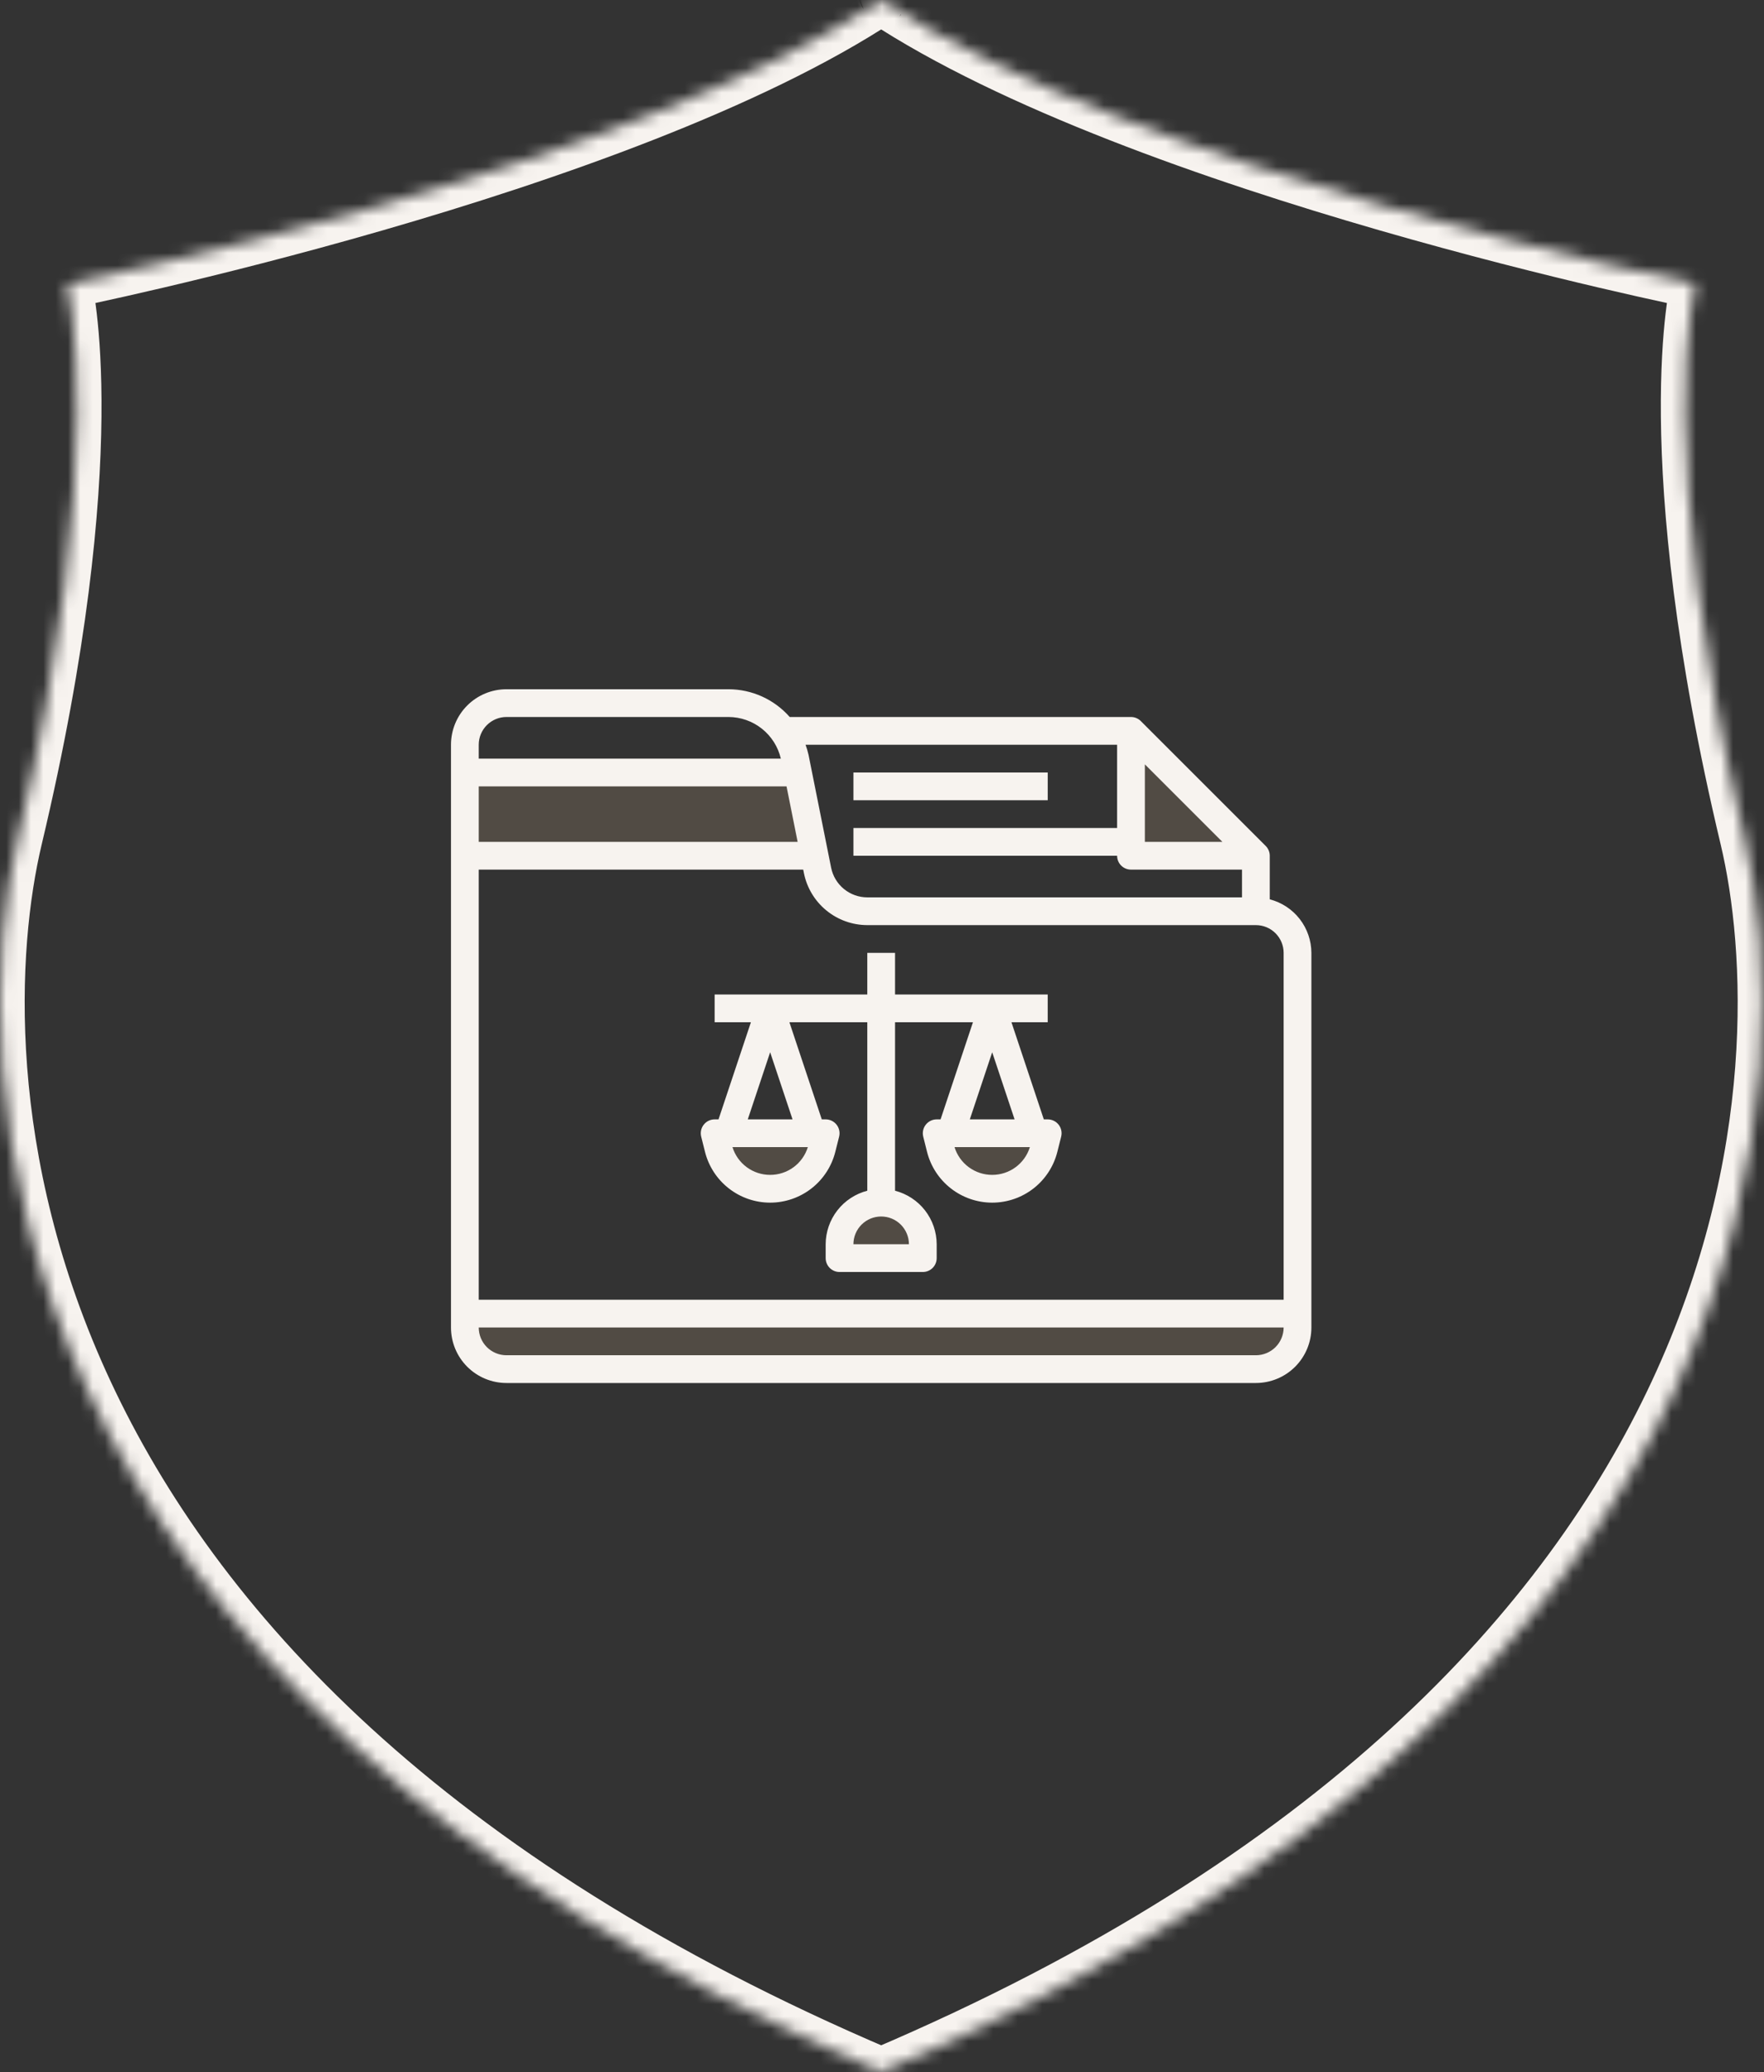 <?xml version="1.0" encoding="UTF-8"?>
<svg xmlns="http://www.w3.org/2000/svg" width="143" height="168" viewBox="0 0 143 168" fill="none">
  <rect x="0" y="0" width="143" height="168" fill="#333333" stroke="none"/>
  <path d="M91.684 59.258V69.383H101.809" fill="#CAAA8A" fill-opacity="0.2"></path>
  <path d="M37.684 107.633C37.684 108.528 38.039 109.387 38.672 110.02C39.305 110.653 40.163 111.008 41.059 111.008H101.809C102.704 111.008 103.562 110.653 104.195 110.02C104.828 109.387 105.184 108.528 105.184 107.633V106.508H37.684V107.633Z" fill="#CAAA8A" fill-opacity="0.2"></path>
  <path d="M64.684 62.633H37.684V69.383H66.034L64.684 62.633Z" fill="#CAAA8A" fill-opacity="0.2"></path>
  <path d="M74.809 102.008V100.883C74.809 99.988 74.453 99.13 73.82 98.497C73.187 97.864 72.329 97.508 71.434 97.508C70.538 97.508 69.68 97.864 69.047 98.497C68.414 99.13 68.059 99.988 68.059 100.883V102.008H74.809Z" fill="#CAAA8A" fill-opacity="0.2"></path>
  <path d="M62.434 96.383C63.398 96.383 64.334 96.061 65.094 95.468C65.854 94.875 66.394 94.045 66.628 93.11L66.934 91.883H57.934L58.24 93.11C58.474 94.045 59.014 94.875 59.773 95.468C60.533 96.061 61.47 96.383 62.434 96.383Z" fill="#CAAA8A" fill-opacity="0.2"></path>
  <path d="M80.434 96.383C81.398 96.383 82.334 96.061 83.094 95.468C83.854 94.875 84.394 94.045 84.628 93.11L84.934 91.883H75.934L76.24 93.11C76.474 94.045 77.013 94.875 77.773 95.468C78.533 96.061 79.47 96.383 80.434 96.383Z" fill="#CAAA8A" fill-opacity="0.2"></path>
  <path d="M102.934 72.917V69.383C102.934 69.085 102.815 68.799 102.604 68.588L92.479 58.463C92.268 58.252 91.982 58.133 91.684 58.133H64.018C63.398 57.428 62.635 56.862 61.78 56.474C60.925 56.087 59.998 55.885 59.059 55.883H41.059C39.865 55.883 38.721 56.357 37.877 57.201C37.033 58.045 36.559 59.19 36.559 60.383V107.633C36.559 108.827 37.033 109.971 37.877 110.815C38.721 111.659 39.865 112.133 41.059 112.133H101.809C103.002 112.133 104.147 111.659 104.991 110.815C105.834 109.971 106.309 108.827 106.309 107.633V77.258C106.305 76.263 105.972 75.298 105.361 74.512C104.751 73.727 103.897 73.166 102.934 72.917ZM104.059 77.258V105.383H38.809V70.508H65.112L65.17 70.794C65.409 71.981 66.051 73.049 66.988 73.817C67.924 74.585 69.097 75.006 70.309 75.008H101.809C102.405 75.008 102.978 75.245 103.4 75.667C103.822 76.089 104.059 76.662 104.059 77.258ZM92.809 61.974L99.093 68.258H92.809V61.974ZM90.559 67.133H69.184V69.383H90.559C90.559 69.682 90.677 69.968 90.888 70.179C91.099 70.39 91.385 70.508 91.684 70.508H100.684V72.758H70.309C69.617 72.757 68.948 72.517 68.413 72.078C67.879 71.64 67.512 71.031 67.376 70.353L65.544 61.2C65.482 60.923 65.401 60.65 65.303 60.383H90.559V67.133ZM63.761 63.758L64.661 68.258H38.809V63.758H63.761ZM41.059 58.133H59.059C60.042 58.137 60.996 58.472 61.765 59.084C62.535 59.697 63.075 60.551 63.299 61.508H38.809V60.383C38.809 59.787 39.046 59.214 39.468 58.792C39.89 58.37 40.462 58.133 41.059 58.133ZM101.809 109.883H41.059C40.462 109.883 39.89 109.646 39.468 109.224C39.046 108.802 38.809 108.23 38.809 107.633H104.059C104.059 108.23 103.822 108.802 103.4 109.224C102.978 109.646 102.405 109.883 101.809 109.883Z" fill="#F7F3EF"></path>
  <path d="M69.184 62.633H84.934V64.883H69.184V62.633Z" fill="#F7F3EF"></path>
  <path d="M84.933 90.758H84.618L81.994 82.883H84.933V80.633H72.558V77.258H70.308V80.633H57.933V82.883H60.873L58.248 90.758H57.933C57.762 90.758 57.594 90.797 57.44 90.872C57.287 90.947 57.152 91.056 57.047 91.191C56.942 91.326 56.869 91.482 56.833 91.65C56.798 91.817 56.801 91.99 56.842 92.156L57.149 93.382C57.443 94.561 58.123 95.607 59.081 96.355C60.038 97.103 61.218 97.51 62.433 97.51C63.648 97.51 64.828 97.103 65.786 96.355C66.743 95.607 67.423 94.561 67.717 93.382L68.025 92.156C68.066 91.99 68.069 91.817 68.033 91.65C67.998 91.482 67.925 91.326 67.82 91.191C67.714 91.056 67.58 90.947 67.426 90.872C67.273 90.797 67.104 90.758 66.933 90.758H66.618L63.994 82.883H70.308V96.543C69.345 96.792 68.492 97.353 67.881 98.138C67.27 98.923 66.937 99.889 66.933 100.883V102.008C66.933 102.307 67.052 102.593 67.263 102.804C67.474 103.015 67.76 103.133 68.058 103.133H74.808C75.107 103.133 75.393 103.015 75.604 102.804C75.815 102.593 75.933 102.307 75.933 102.008V100.883C75.93 99.889 75.596 98.923 74.986 98.138C74.375 97.353 73.521 96.792 72.558 96.543V82.883H78.873L76.248 90.758H75.933C75.762 90.758 75.594 90.797 75.44 90.872C75.287 90.947 75.152 91.056 75.047 91.191C74.942 91.326 74.869 91.482 74.833 91.65C74.798 91.817 74.801 91.99 74.842 92.156L75.149 93.382C75.443 94.561 76.123 95.607 77.081 96.355C78.038 97.103 79.218 97.51 80.433 97.51C81.648 97.51 82.828 97.103 83.786 96.355C84.743 95.607 85.423 94.561 85.717 93.382L86.025 92.156C86.066 91.99 86.069 91.817 86.033 91.65C85.998 91.482 85.925 91.326 85.82 91.191C85.714 91.056 85.58 90.947 85.426 90.872C85.273 90.797 85.104 90.758 84.933 90.758ZM62.433 95.258C61.751 95.259 61.085 95.041 60.536 94.636C59.986 94.231 59.581 93.661 59.379 93.008H65.488C65.286 93.661 64.881 94.231 64.331 94.636C63.781 95.041 63.116 95.259 62.433 95.258ZM60.619 90.758L62.433 85.316L64.248 90.758H60.619ZM73.683 100.883H69.183C69.183 100.287 69.42 99.714 69.842 99.292C70.264 98.87 70.837 98.633 71.433 98.633C72.03 98.633 72.602 98.87 73.024 99.292C73.446 99.714 73.683 100.287 73.683 100.883ZM80.433 85.316L82.248 90.758H78.619L80.433 85.316ZM80.433 95.258C79.751 95.259 79.085 95.041 78.536 94.636C77.986 94.231 77.581 93.661 77.379 93.008H83.488C83.286 93.661 82.881 94.231 82.331 94.636C81.781 95.041 81.116 95.259 80.433 95.258Z" fill="#F7F3EF"></path>
  <mask id="path-10-inside-1_356_3748" fill="white">
    <path d="M141.433 68.008C133.985 36.704 137.433 23.008 137.433 23.008C137.433 23.008 92.611 13.985 71.433 0.008C71.385 0.036 71.483 -0.02 71.433 0.008C71.385 -0.02 71.482 0.036 71.433 0.008C50.256 13.985 5.433 23.008 5.433 23.008C5.433 23.008 8.882 36.704 1.433 68.008C-2.768 85.665 -2.468 136.526 71.433 168.008C145.335 136.526 145.635 85.665 141.433 68.008Z"></path>
  </mask>
  <path d="M141.433 68.008L139.488 68.471L141.433 68.008ZM137.433 23.008L139.373 23.496L139.885 21.462L137.828 21.047L137.433 23.008ZM71.433 0.008L72.535 -1.661L71.502 -2.343L70.431 -1.723L71.433 0.008ZM71.433 0.008L70.431 1.739L71.425 2.314L72.423 1.746L71.433 0.008ZM71.433 0.008L72.435 -1.723L71.364 -2.343L70.332 -1.661L71.433 0.008ZM5.433 23.008L5.039 21.047L2.982 21.462L3.494 23.496L5.433 23.008ZM1.433 68.008L3.379 68.471H3.379L1.433 68.008ZM71.433 168.008L70.65 169.848L71.433 170.182L72.217 169.848L71.433 168.008ZM143.379 67.545C139.686 52.025 138.707 40.924 138.64 33.75C138.606 30.163 138.8 27.557 138.997 25.869C139.096 25.025 139.195 24.411 139.267 24.018C139.303 23.822 139.332 23.68 139.351 23.594C139.36 23.551 139.367 23.521 139.371 23.505C139.373 23.497 139.374 23.492 139.374 23.491C139.374 23.49 139.374 23.49 139.374 23.491C139.374 23.491 139.374 23.492 139.374 23.493C139.374 23.494 139.373 23.494 139.373 23.495C139.373 23.495 139.373 23.496 137.433 23.008C135.494 22.52 135.494 22.521 135.493 22.522C135.493 22.522 135.493 22.523 135.493 22.524C135.492 22.526 135.492 22.528 135.491 22.53C135.49 22.535 135.489 22.54 135.487 22.546C135.485 22.558 135.481 22.573 135.476 22.592C135.468 22.63 135.456 22.68 135.442 22.745C135.414 22.875 135.376 23.058 135.332 23.298C135.245 23.776 135.133 24.476 135.024 25.405C134.807 27.264 134.605 30.038 134.64 33.788C134.711 41.288 135.732 52.687 139.488 68.471L143.379 67.545ZM137.433 23.008C137.828 21.047 137.828 21.047 137.828 21.047C137.828 21.047 137.827 21.047 137.827 21.047C137.826 21.047 137.824 21.047 137.821 21.046C137.817 21.045 137.809 21.044 137.799 21.041C137.778 21.037 137.747 21.031 137.705 21.023C137.622 21.005 137.497 20.98 137.333 20.945C137.004 20.877 136.517 20.774 135.889 20.638C134.632 20.366 132.81 19.962 130.556 19.433C126.047 18.374 119.816 16.818 112.93 14.828C99.088 10.829 82.848 5.146 72.535 -1.661L70.332 1.677C81.196 8.848 97.956 14.665 111.82 18.671C118.786 20.684 125.085 22.257 129.642 23.327C131.921 23.862 133.766 24.272 135.043 24.548C135.682 24.686 136.179 24.791 136.517 24.861C136.686 24.896 136.815 24.923 136.903 24.941C136.947 24.95 136.98 24.957 137.003 24.962C137.014 24.964 137.023 24.966 137.029 24.967C137.032 24.967 137.034 24.968 137.036 24.968C137.037 24.968 137.037 24.968 137.038 24.969C137.038 24.969 137.039 24.969 137.433 23.008ZM70.431 -1.723C70.428 -1.721 70.425 -1.719 70.422 -1.717C70.419 -1.716 70.416 -1.714 70.412 -1.712C70.411 -1.711 70.408 -1.709 70.404 -1.707C70.403 -1.706 70.4 -1.704 70.396 -1.702C70.395 -1.701 70.392 -1.7 70.39 -1.698C70.387 -1.697 70.383 -1.694 70.378 -1.692C70.376 -1.69 70.373 -1.688 70.37 -1.686C70.366 -1.684 70.361 -1.681 70.356 -1.678C70.351 -1.674 70.343 -1.669 70.333 -1.663C70.329 -1.66 70.32 -1.654 70.315 -1.651C70.308 -1.647 70.294 -1.637 70.286 -1.632C70.276 -1.625 70.252 -1.608 70.238 -1.598C70.218 -1.583 70.167 -1.543 70.137 -1.519C70.083 -1.472 69.919 -1.306 69.816 -1.179C69.532 -0.645 69.832 1.232 70.962 1.963C71.363 2.015 71.891 1.96 72.013 1.926C72.069 1.908 72.157 1.875 72.189 1.862C72.21 1.853 72.245 1.838 72.259 1.831C72.27 1.826 72.288 1.818 72.296 1.814C72.303 1.811 72.314 1.805 72.319 1.802C72.323 1.8 72.331 1.796 72.335 1.794C72.343 1.79 72.35 1.786 72.355 1.784C72.36 1.781 72.364 1.779 72.367 1.777C72.37 1.776 72.373 1.774 72.375 1.773C72.38 1.771 72.383 1.769 72.386 1.767C72.388 1.766 72.391 1.765 72.392 1.764C72.395 1.762 72.398 1.76 72.4 1.759C72.402 1.758 72.403 1.758 72.404 1.757C72.407 1.756 72.409 1.754 72.41 1.754C72.413 1.752 72.415 1.751 72.417 1.75C72.421 1.747 72.426 1.745 72.43 1.743C72.433 1.74 72.438 1.738 72.442 1.735C72.444 1.734 72.446 1.733 72.449 1.731C72.451 1.73 72.453 1.729 72.455 1.728C72.456 1.727 72.458 1.726 72.46 1.725C72.461 1.724 72.464 1.722 72.468 1.72C72.469 1.719 72.472 1.718 72.475 1.716C72.477 1.715 72.481 1.712 72.486 1.709C72.489 1.708 72.492 1.706 72.496 1.703C72.5 1.701 72.505 1.698 72.511 1.694C72.516 1.69 72.525 1.685 72.537 1.678C72.541 1.674 72.552 1.667 72.558 1.663C72.566 1.658 72.583 1.647 72.592 1.64C72.605 1.631 72.636 1.608 72.655 1.595C72.682 1.573 72.757 1.512 72.803 1.471C72.897 1.378 73.226 0.916 73.382 0.508C73.255 -0.856 71.747 -1.977 71.191 -1.984C71.04 -1.958 70.826 -1.901 70.761 -1.879C70.726 -1.865 70.668 -1.842 70.646 -1.832C70.631 -1.826 70.605 -1.814 70.594 -1.808C70.585 -1.804 70.57 -1.797 70.563 -1.794C70.558 -1.791 70.548 -1.786 70.544 -1.784C70.54 -1.782 70.533 -1.779 70.53 -1.777C70.523 -1.773 70.517 -1.77 70.512 -1.768C70.504 -1.763 70.497 -1.76 70.494 -1.758C70.49 -1.756 70.486 -1.754 70.484 -1.752C70.481 -1.751 70.479 -1.75 70.478 -1.749C70.475 -1.747 70.472 -1.746 70.47 -1.745C70.467 -1.743 70.464 -1.742 70.463 -1.741C70.459 -1.739 70.456 -1.737 70.453 -1.735C70.45 -1.734 70.447 -1.732 70.443 -1.73L72.423 1.746C72.426 1.744 72.428 1.743 72.429 1.743C72.43 1.742 72.43 1.742 72.428 1.743C72.428 1.743 72.426 1.744 72.423 1.746C72.422 1.747 72.42 1.748 72.417 1.75C72.415 1.75 72.413 1.751 72.411 1.753C72.409 1.754 72.405 1.756 72.401 1.758C72.398 1.76 72.391 1.764 72.383 1.768C72.379 1.77 72.372 1.773 72.365 1.777C72.362 1.779 72.355 1.782 72.351 1.784C72.347 1.786 72.337 1.791 72.332 1.794C72.325 1.797 72.31 1.804 72.302 1.808C72.291 1.814 72.264 1.826 72.249 1.832C72.227 1.842 72.169 1.865 72.134 1.879C72.07 1.901 71.855 1.958 71.704 1.984C71.148 1.977 69.64 0.856 69.513 -0.508C69.67 -0.916 69.999 -1.378 70.093 -1.471C70.138 -1.512 70.213 -1.573 70.241 -1.595C70.259 -1.608 70.29 -1.631 70.303 -1.64C70.313 -1.647 70.33 -1.658 70.337 -1.663C70.343 -1.667 70.354 -1.674 70.359 -1.678C70.37 -1.685 70.379 -1.69 70.384 -1.694C70.39 -1.698 70.395 -1.701 70.399 -1.703C70.403 -1.705 70.406 -1.707 70.409 -1.709C70.413 -1.712 70.418 -1.714 70.42 -1.716C70.423 -1.718 70.425 -1.719 70.427 -1.72C70.43 -1.722 70.433 -1.723 70.434 -1.724C70.436 -1.725 70.437 -1.726 70.438 -1.727C70.44 -1.728 70.441 -1.728 70.442 -1.729C70.443 -1.729 70.443 -1.729 70.443 -1.729C70.442 -1.729 70.44 -1.728 70.438 -1.726C70.436 -1.725 70.434 -1.724 70.433 -1.723C70.432 -1.723 70.433 -1.723 70.434 -1.724C70.434 -1.724 70.435 -1.725 70.437 -1.726C70.438 -1.726 70.439 -1.727 70.441 -1.728C70.442 -1.729 70.444 -1.73 70.447 -1.732C70.449 -1.733 70.451 -1.734 70.454 -1.735C70.456 -1.736 70.459 -1.738 70.464 -1.741C70.466 -1.742 70.469 -1.743 70.472 -1.745C70.475 -1.747 70.479 -1.749 70.484 -1.752C70.489 -1.754 70.496 -1.758 70.504 -1.762C70.507 -1.764 70.515 -1.768 70.52 -1.77C70.525 -1.773 70.536 -1.778 70.543 -1.781C70.551 -1.785 70.569 -1.794 70.58 -1.799C70.594 -1.806 70.629 -1.821 70.65 -1.83C70.681 -1.843 70.77 -1.875 70.826 -1.894C70.948 -1.927 71.475 -1.983 71.877 -1.931C73.007 -1.2 73.307 0.677 73.023 1.211C72.92 1.338 72.756 1.504 72.702 1.551C72.671 1.576 72.621 1.615 72.601 1.63C72.587 1.64 72.563 1.657 72.553 1.664C72.545 1.67 72.531 1.679 72.524 1.683C72.519 1.687 72.51 1.693 72.506 1.695C72.496 1.702 72.488 1.707 72.483 1.71C72.478 1.713 72.473 1.716 72.47 1.718C72.466 1.72 72.463 1.722 72.461 1.724C72.456 1.727 72.452 1.729 72.45 1.73C72.447 1.732 72.445 1.733 72.443 1.734C72.44 1.736 72.438 1.738 72.436 1.738C72.433 1.74 72.431 1.741 72.431 1.742C72.429 1.743 72.429 1.743 72.43 1.742C72.431 1.742 72.433 1.741 72.435 1.739L70.431 -1.723ZM72.435 -1.723C72.433 -1.724 72.436 -1.722 72.434 -1.723C72.432 -1.725 72.435 -1.723 72.433 -1.724C72.433 -1.724 72.433 -1.724 72.433 -1.724C72.433 -1.724 72.433 -1.724 72.433 -1.724C72.433 -1.724 72.432 -1.724 72.432 -1.725C72.432 -1.725 72.432 -1.725 72.432 -1.725C72.431 -1.725 72.432 -1.725 72.431 -1.725C72.43 -1.726 72.431 -1.725 72.43 -1.726C72.43 -1.726 72.43 -1.726 72.429 -1.726C72.428 -1.727 72.43 -1.726 72.429 -1.727C72.428 -1.727 72.428 -1.727 72.428 -1.727C72.427 -1.727 72.428 -1.727 72.427 -1.728C72.427 -1.728 72.427 -1.728 72.426 -1.728C72.426 -1.728 72.426 -1.728 72.426 -1.728C72.426 -1.728 72.426 -1.728 72.426 -1.728C72.426 -1.728 72.426 -1.728 72.426 -1.728C72.426 -1.728 72.426 -1.728 72.426 -1.728C72.426 -1.728 72.426 -1.728 72.425 -1.728C72.425 -1.729 72.425 -1.729 72.425 -1.729C72.425 -1.729 72.425 -1.729 72.425 -1.729C72.425 -1.729 72.425 -1.729 72.425 -1.729C72.424 -1.73 72.425 -1.729 72.424 -1.729C72.424 -1.729 72.424 -1.729 72.424 -1.73C72.423 -1.73 72.424 -1.73 72.423 -1.73C72.423 -1.73 72.423 -1.73 72.423 -1.73C72.422 -1.73 72.423 -1.73 72.423 -1.73C72.423 -1.73 72.422 -1.73 72.422 -1.73C72.422 -1.73 72.422 -1.73 72.422 -1.73C72.422 -1.73 72.422 -1.73 72.422 -1.73C72.422 -1.73 72.422 -1.73 72.422 -1.73C72.422 -1.731 72.422 -1.73 72.422 -1.731C72.422 -1.731 72.422 -1.731 72.422 -1.731C72.422 -1.731 72.422 -1.731 72.422 -1.731C72.422 -1.731 72.422 -1.731 72.422 -1.731C72.421 -1.731 72.422 -1.731 72.421 -1.731C72.421 -1.731 72.421 -1.731 72.421 -1.731C72.421 -1.731 72.421 -1.731 72.421 -1.731C72.421 -1.731 72.421 -1.731 72.421 -1.731C72.421 -1.731 72.421 -1.731 72.421 -1.731C72.421 -1.731 72.421 -1.731 72.421 -1.731C72.421 -1.731 72.421 -1.731 72.421 -1.731C72.421 -1.731 72.421 -1.731 72.421 -1.731C73.15 1.002 70.417 1.731 70.417 1.731C70.417 1.731 70.417 1.731 70.417 1.731C70.417 1.731 70.417 1.731 70.417 1.731C70.417 1.731 70.417 1.731 70.417 1.731C70.417 1.731 70.417 1.731 70.417 1.731C70.417 1.731 70.417 1.731 70.417 1.731C70.417 1.731 70.417 1.731 70.418 1.731C70.418 1.731 70.418 1.731 70.418 1.731C70.418 1.731 70.418 1.731 70.418 1.731C70.418 1.731 70.418 1.731 70.418 1.731C70.418 1.731 70.418 1.731 70.418 1.731C70.418 1.732 70.418 1.731 70.418 1.731C70.418 1.732 70.418 1.731 70.418 1.731C70.418 1.731 70.418 1.731 70.418 1.731C70.418 1.732 70.418 1.731 70.418 1.732C70.418 1.732 70.418 1.732 70.418 1.732C70.418 1.732 70.418 1.732 70.418 1.732C70.419 1.732 70.418 1.731 70.419 1.732C70.419 1.732 70.419 1.732 70.419 1.732C70.419 1.732 70.419 1.732 70.419 1.732C70.42 1.732 70.419 1.732 70.42 1.732C70.42 1.732 70.42 1.732 70.42 1.732C70.42 1.732 70.42 1.733 70.42 1.733C70.421 1.733 70.421 1.733 70.421 1.733C70.421 1.733 70.421 1.733 70.421 1.733C70.421 1.733 70.421 1.733 70.421 1.733C70.421 1.733 70.421 1.733 70.421 1.733C70.422 1.733 70.421 1.733 70.421 1.733C70.421 1.733 70.421 1.733 70.422 1.733C70.422 1.734 70.421 1.733 70.422 1.734C70.423 1.734 70.422 1.733 70.422 1.734C70.423 1.734 70.422 1.734 70.423 1.734C70.423 1.734 70.423 1.734 70.423 1.734C70.424 1.735 70.423 1.734 70.424 1.735C70.424 1.735 70.424 1.735 70.424 1.735C70.425 1.735 70.424 1.735 70.425 1.735C70.425 1.735 70.425 1.735 70.425 1.735C70.426 1.736 70.424 1.735 70.425 1.736C70.426 1.736 70.426 1.736 70.426 1.736C70.427 1.736 70.426 1.736 70.426 1.736C70.427 1.736 70.427 1.736 70.427 1.736C70.428 1.737 70.427 1.736 70.427 1.737C70.428 1.737 70.427 1.737 70.428 1.737C70.428 1.737 70.428 1.737 70.429 1.737C70.429 1.737 70.429 1.738 70.429 1.738C70.429 1.738 70.429 1.738 70.429 1.738C70.429 1.738 70.429 1.738 70.429 1.738C70.429 1.738 70.43 1.738 70.43 1.738C70.43 1.738 70.43 1.738 70.43 1.738C70.43 1.739 70.431 1.739 70.431 1.739C70.431 1.739 70.431 1.739 70.431 1.739C70.432 1.739 70.431 1.739 70.432 1.739C70.433 1.74 70.431 1.739 70.433 1.74C70.433 1.74 70.433 1.74 70.433 1.74C70.433 1.74 70.433 1.74 70.434 1.74C70.434 1.741 70.433 1.74 70.434 1.741C70.434 1.741 70.434 1.741 70.434 1.741C70.434 1.741 70.434 1.741 70.434 1.741C70.435 1.741 70.435 1.741 70.435 1.741C70.435 1.741 70.435 1.741 70.435 1.741C70.436 1.741 70.436 1.742 70.436 1.742C70.436 1.742 70.436 1.742 70.436 1.742C70.436 1.742 70.437 1.742 70.437 1.742C70.437 1.742 70.436 1.742 70.437 1.742C70.437 1.742 70.437 1.742 70.437 1.742C70.437 1.742 70.437 1.742 70.437 1.742C70.437 1.742 70.437 1.743 70.438 1.743C70.438 1.743 70.438 1.743 70.438 1.743C70.438 1.743 70.438 1.743 70.438 1.743C70.438 1.743 70.438 1.743 70.438 1.743C70.438 1.743 70.438 1.743 70.438 1.743C70.438 1.743 70.438 1.743 70.439 1.743C70.439 1.743 70.438 1.743 70.439 1.743C70.439 1.744 70.439 1.744 70.439 1.744C70.44 1.744 70.44 1.744 70.44 1.744C70.44 1.744 70.44 1.744 70.44 1.744C70.441 1.745 70.44 1.744 70.441 1.744C70.441 1.745 70.441 1.745 70.441 1.745C70.441 1.745 70.441 1.745 70.441 1.745C70.441 1.745 70.441 1.745 70.441 1.745C70.441 1.745 70.441 1.745 70.442 1.745C70.442 1.745 70.442 1.745 70.442 1.745C70.443 1.746 70.441 1.745 70.442 1.745C70.442 1.745 70.442 1.745 70.442 1.745C70.443 1.746 70.442 1.745 70.443 1.746C70.443 1.746 70.443 1.746 70.443 1.746C70.443 1.746 70.443 1.746 70.443 1.746C70.444 1.746 70.444 1.746 70.444 1.746C70.444 1.746 70.444 1.746 70.444 1.746C70.444 1.746 70.444 1.746 70.444 1.746C70.444 1.746 70.444 1.746 70.444 1.746C70.444 1.746 70.444 1.746 70.444 1.746C70.444 1.746 70.444 1.746 70.444 1.746C70.445 1.747 70.444 1.746 70.445 1.747C70.445 1.747 70.444 1.746 70.445 1.747C70.445 1.747 70.445 1.747 70.445 1.747C70.445 1.747 70.445 1.747 70.445 1.747C70.445 1.747 70.445 1.747 70.445 1.747C70.445 1.747 70.445 1.747 70.445 1.747C70.445 1.747 70.445 1.747 70.445 1.747C70.445 1.747 70.445 1.747 70.445 1.747C70.445 1.747 70.445 1.747 70.445 1.747C70.445 1.747 70.445 1.747 70.445 1.747C70.445 1.747 70.445 1.747 70.445 1.747C70.445 1.747 70.445 1.747 70.445 1.747C70.445 1.747 73.178 1.018 72.449 -1.715C72.449 -1.715 72.449 -1.715 72.449 -1.715C72.449 -1.715 72.449 -1.715 72.449 -1.715C72.449 -1.715 72.449 -1.715 72.449 -1.715C72.449 -1.715 72.449 -1.715 72.449 -1.715C72.449 -1.715 72.449 -1.715 72.449 -1.715C72.449 -1.715 72.449 -1.715 72.449 -1.715C72.449 -1.715 72.449 -1.715 72.449 -1.715C72.449 -1.715 72.449 -1.715 72.449 -1.715C72.449 -1.715 72.449 -1.715 72.449 -1.715C72.449 -1.715 72.449 -1.715 72.449 -1.715C72.449 -1.715 72.449 -1.715 72.449 -1.715C72.448 -1.715 72.449 -1.715 72.448 -1.715C72.448 -1.715 72.448 -1.715 72.448 -1.715C72.448 -1.715 72.448 -1.715 72.448 -1.716C72.448 -1.716 72.448 -1.716 72.448 -1.716C72.447 -1.716 72.448 -1.716 72.447 -1.716C72.447 -1.716 72.447 -1.716 72.447 -1.716C72.446 -1.717 72.447 -1.716 72.446 -1.716C72.446 -1.716 72.446 -1.716 72.446 -1.717C72.446 -1.717 72.446 -1.717 72.446 -1.717C72.446 -1.717 72.446 -1.717 72.446 -1.717C72.445 -1.717 72.446 -1.717 72.445 -1.717C72.444 -1.718 72.446 -1.717 72.445 -1.717C72.444 -1.718 72.445 -1.718 72.444 -1.718C72.444 -1.718 72.444 -1.718 72.443 -1.718C72.443 -1.718 72.443 -1.718 72.443 -1.719C72.442 -1.719 72.443 -1.718 72.442 -1.719C72.442 -1.719 72.442 -1.719 72.442 -1.719C72.441 -1.719 72.441 -1.719 72.441 -1.719C72.441 -1.719 72.441 -1.72 72.441 -1.72C72.441 -1.72 72.441 -1.72 72.441 -1.72C72.441 -1.72 72.441 -1.72 72.44 -1.72C72.44 -1.72 72.44 -1.72 72.439 -1.72C72.439 -1.72 72.439 -1.721 72.439 -1.721C72.438 -1.721 72.439 -1.721 72.438 -1.721C72.436 -1.722 72.439 -1.72 72.437 -1.722C72.436 -1.722 72.438 -1.722 72.436 -1.722C72.436 -1.722 72.436 -1.722 72.436 -1.722C72.435 -1.723 72.436 -1.723 72.435 -1.723L70.431 1.739C70.434 1.74 70.43 1.738 70.433 1.74C70.435 1.741 70.431 1.739 70.434 1.74C70.434 1.74 70.434 1.74 70.434 1.74C70.434 1.74 70.434 1.741 70.434 1.741C70.434 1.741 70.434 1.741 70.434 1.741C70.434 1.741 70.434 1.741 70.435 1.741C70.435 1.741 70.435 1.741 70.436 1.741C70.437 1.742 70.435 1.741 70.436 1.742C70.437 1.742 70.437 1.742 70.437 1.742C70.439 1.743 70.437 1.742 70.438 1.743C70.438 1.743 70.439 1.743 70.439 1.743C70.439 1.744 70.439 1.743 70.44 1.744C70.44 1.744 70.44 1.744 70.44 1.744C70.44 1.744 70.44 1.744 70.44 1.744C70.441 1.744 70.441 1.744 70.441 1.744C70.441 1.744 70.441 1.744 70.441 1.745C70.441 1.745 70.441 1.745 70.441 1.745C70.441 1.745 70.441 1.745 70.441 1.745C70.441 1.745 70.441 1.745 70.441 1.745C70.441 1.745 70.441 1.745 70.441 1.745C70.442 1.745 70.442 1.745 70.442 1.745C70.443 1.746 70.442 1.745 70.442 1.745C70.443 1.746 70.443 1.746 70.443 1.746C70.443 1.746 70.443 1.746 70.443 1.746C70.443 1.746 70.444 1.746 70.444 1.746C70.444 1.747 70.443 1.746 70.444 1.746C70.444 1.746 70.444 1.746 70.444 1.747C70.444 1.747 70.444 1.747 70.444 1.747C70.444 1.747 70.444 1.747 70.445 1.747C70.445 1.747 70.445 1.747 70.445 1.747C70.445 1.747 70.445 1.747 70.445 1.747C70.445 1.747 70.445 1.747 70.445 1.747C70.445 1.747 70.445 1.747 70.445 1.747C70.445 1.747 70.445 1.747 70.445 1.747C70.445 1.747 70.445 1.747 70.445 1.747C70.445 1.747 70.445 1.747 70.445 1.747C70.445 1.747 70.445 1.747 70.445 1.747C70.445 1.747 70.445 1.747 70.445 1.747C70.445 1.747 70.445 1.747 70.445 1.747C70.445 1.747 70.445 1.747 70.445 1.747C70.445 1.747 70.445 1.747 70.445 1.747C70.445 1.747 70.445 1.747 70.445 1.747C69.716 -0.986 72.449 -1.715 72.449 -1.715C72.449 -1.715 72.449 -1.715 72.449 -1.715C72.449 -1.715 72.449 -1.715 72.449 -1.715C72.449 -1.715 72.449 -1.715 72.449 -1.715C72.449 -1.715 72.449 -1.715 72.449 -1.715C72.449 -1.715 72.449 -1.715 72.449 -1.715C72.449 -1.715 72.449 -1.715 72.449 -1.715C72.449 -1.715 72.449 -1.715 72.449 -1.715C72.449 -1.715 72.449 -1.715 72.449 -1.715C72.449 -1.715 72.449 -1.715 72.449 -1.715C72.449 -1.715 72.449 -1.715 72.449 -1.715C72.448 -1.715 72.449 -1.715 72.449 -1.715C72.448 -1.715 72.449 -1.715 72.448 -1.715C72.448 -1.715 72.448 -1.715 72.448 -1.715C72.448 -1.715 72.448 -1.715 72.448 -1.715C72.448 -1.715 72.448 -1.715 72.448 -1.715C72.448 -1.715 72.448 -1.715 72.448 -1.715C72.448 -1.716 72.448 -1.715 72.448 -1.716C72.448 -1.716 72.448 -1.716 72.448 -1.716C72.447 -1.716 72.448 -1.716 72.447 -1.716C72.447 -1.716 72.447 -1.716 72.447 -1.716C72.447 -1.716 72.447 -1.716 72.447 -1.716C72.447 -1.716 72.446 -1.716 72.446 -1.716C72.446 -1.716 72.446 -1.716 72.446 -1.717C72.446 -1.717 72.446 -1.717 72.446 -1.717C72.446 -1.717 72.446 -1.717 72.446 -1.717C72.446 -1.717 72.446 -1.717 72.446 -1.717C72.445 -1.717 72.446 -1.717 72.445 -1.717C72.445 -1.717 72.445 -1.717 72.445 -1.717C72.445 -1.717 72.445 -1.717 72.445 -1.717C72.444 -1.718 72.445 -1.717 72.444 -1.718C72.444 -1.718 72.444 -1.718 72.444 -1.718C72.443 -1.718 72.444 -1.718 72.443 -1.718C72.442 -1.719 72.444 -1.718 72.443 -1.718C72.443 -1.718 72.442 -1.719 72.442 -1.719C72.442 -1.719 72.442 -1.719 72.442 -1.719C72.442 -1.719 72.442 -1.719 72.442 -1.719C72.441 -1.72 72.442 -1.719 72.441 -1.719C72.441 -1.719 72.441 -1.719 72.441 -1.72C72.44 -1.72 72.441 -1.72 72.44 -1.72C72.44 -1.72 72.44 -1.72 72.44 -1.72C72.439 -1.721 72.44 -1.72 72.439 -1.721C72.439 -1.721 72.439 -1.721 72.439 -1.721C72.438 -1.721 72.439 -1.721 72.438 -1.721C72.438 -1.721 72.438 -1.721 72.438 -1.722C72.438 -1.722 72.437 -1.722 72.437 -1.722C72.437 -1.722 72.437 -1.722 72.437 -1.722C72.437 -1.722 72.437 -1.722 72.437 -1.722C72.437 -1.722 72.437 -1.722 72.436 -1.722C72.436 -1.722 72.436 -1.722 72.436 -1.722C72.436 -1.723 72.436 -1.723 72.435 -1.723C72.435 -1.723 72.435 -1.723 72.435 -1.723C72.433 -1.724 72.436 -1.723 72.434 -1.723C72.434 -1.724 72.434 -1.724 72.434 -1.724C72.433 -1.724 72.433 -1.724 72.433 -1.724C72.432 -1.725 72.433 -1.724 72.432 -1.724C72.432 -1.724 72.432 -1.725 72.432 -1.725C72.432 -1.725 72.432 -1.725 72.432 -1.725C72.432 -1.725 72.432 -1.725 72.432 -1.725C72.432 -1.725 72.431 -1.725 72.431 -1.725C72.431 -1.725 72.431 -1.725 72.431 -1.725C72.43 -1.726 72.431 -1.725 72.43 -1.726C72.43 -1.726 72.43 -1.726 72.43 -1.726C72.43 -1.726 72.43 -1.726 72.43 -1.726C72.43 -1.726 72.43 -1.726 72.43 -1.726C72.429 -1.726 72.429 -1.726 72.429 -1.726C72.429 -1.726 72.429 -1.726 72.429 -1.726C72.429 -1.726 72.429 -1.726 72.429 -1.726C72.429 -1.726 72.429 -1.726 72.429 -1.726C72.429 -1.727 72.429 -1.727 72.429 -1.727C72.429 -1.727 72.429 -1.727 72.429 -1.727C72.428 -1.727 72.428 -1.727 72.428 -1.727C72.428 -1.727 72.428 -1.727 72.428 -1.727C72.427 -1.727 72.427 -1.727 72.427 -1.727C72.427 -1.728 72.427 -1.728 72.427 -1.728C72.427 -1.728 72.426 -1.728 72.426 -1.728C72.426 -1.728 72.426 -1.728 72.426 -1.728C72.426 -1.728 72.426 -1.728 72.426 -1.728C72.425 -1.729 72.426 -1.728 72.425 -1.729C72.425 -1.729 72.425 -1.729 72.425 -1.729C72.425 -1.729 72.425 -1.729 72.425 -1.729C72.425 -1.729 72.425 -1.729 72.425 -1.729C72.424 -1.729 72.426 -1.728 72.425 -1.729C72.425 -1.729 72.424 -1.729 72.424 -1.729C72.424 -1.729 72.424 -1.729 72.424 -1.729C72.423 -1.73 72.424 -1.729 72.424 -1.73C72.424 -1.73 72.423 -1.73 72.423 -1.73C72.423 -1.73 72.423 -1.73 72.423 -1.73C72.423 -1.73 72.423 -1.73 72.423 -1.73C72.423 -1.73 72.423 -1.73 72.423 -1.73C72.423 -1.73 72.423 -1.73 72.423 -1.73C72.423 -1.73 72.423 -1.73 72.422 -1.73C72.422 -1.73 72.422 -1.73 72.422 -1.73C72.422 -1.73 72.422 -1.73 72.422 -1.73C72.422 -1.731 72.422 -1.73 72.422 -1.731C72.422 -1.731 72.422 -1.731 72.422 -1.731C72.422 -1.731 72.422 -1.731 72.422 -1.731C72.421 -1.731 72.422 -1.731 72.421 -1.731C72.421 -1.731 72.422 -1.731 72.421 -1.731C72.421 -1.731 72.421 -1.731 72.421 -1.731C72.421 -1.731 72.421 -1.731 72.421 -1.731C72.421 -1.731 72.421 -1.731 72.421 -1.731C72.421 -1.731 72.421 -1.731 72.421 -1.731C72.421 -1.731 72.421 -1.731 72.421 -1.731C72.421 -1.731 72.421 -1.731 72.421 -1.731C72.421 -1.731 69.688 -1.002 70.417 1.731C70.417 1.731 70.417 1.731 70.417 1.731C70.417 1.731 70.417 1.731 70.417 1.731C70.417 1.731 70.417 1.731 70.417 1.731C70.417 1.731 70.417 1.731 70.417 1.731C70.417 1.731 70.417 1.731 70.417 1.731C70.417 1.731 70.418 1.731 70.418 1.731C70.418 1.731 70.417 1.731 70.418 1.731C70.418 1.731 70.418 1.731 70.418 1.731C70.418 1.731 70.418 1.731 70.418 1.731C70.418 1.731 70.418 1.731 70.418 1.731C70.418 1.731 70.418 1.731 70.418 1.731C70.418 1.732 70.418 1.731 70.418 1.731C70.418 1.731 70.418 1.732 70.418 1.732C70.419 1.732 70.418 1.732 70.419 1.732C70.419 1.732 70.419 1.732 70.419 1.732C70.42 1.732 70.419 1.732 70.419 1.732C70.42 1.732 70.42 1.732 70.42 1.732C70.421 1.733 70.419 1.732 70.42 1.733C70.42 1.733 70.421 1.733 70.421 1.733C70.421 1.733 70.421 1.733 70.421 1.733C70.421 1.733 70.421 1.733 70.421 1.733C70.421 1.733 70.421 1.733 70.421 1.733C70.422 1.734 70.421 1.733 70.422 1.734C70.422 1.734 70.422 1.734 70.423 1.734C70.423 1.734 70.423 1.734 70.423 1.734C70.424 1.735 70.423 1.734 70.424 1.735C70.425 1.735 70.424 1.735 70.425 1.735C70.425 1.735 70.425 1.735 70.425 1.735C70.425 1.736 70.425 1.735 70.425 1.736C70.426 1.736 70.426 1.736 70.426 1.736C70.426 1.736 70.426 1.736 70.426 1.736C70.426 1.736 70.426 1.736 70.426 1.736C70.427 1.736 70.427 1.736 70.427 1.737C70.427 1.737 70.428 1.737 70.428 1.737C70.428 1.737 70.428 1.737 70.428 1.737C70.43 1.738 70.427 1.737 70.429 1.738C70.43 1.738 70.429 1.738 70.43 1.738C70.43 1.739 70.431 1.739 70.431 1.739C70.431 1.739 70.431 1.739 70.431 1.739L72.435 -1.723ZM70.332 -1.661C60.018 5.146 43.778 10.829 29.936 14.828C23.05 16.818 16.82 18.374 12.311 19.433C10.057 19.962 8.235 20.366 6.978 20.638C6.35 20.774 5.863 20.877 5.534 20.945C5.369 20.98 5.245 21.005 5.161 21.023C5.12 21.031 5.089 21.037 5.068 21.041C5.058 21.044 5.05 21.045 5.045 21.046C5.043 21.047 5.041 21.047 5.04 21.047C5.039 21.047 5.039 21.047 5.039 21.047C5.039 21.047 5.039 21.047 5.433 23.008C5.828 24.969 5.828 24.969 5.829 24.969C5.829 24.968 5.83 24.968 5.831 24.968C5.832 24.968 5.835 24.967 5.838 24.967C5.844 24.966 5.852 24.964 5.864 24.962C5.887 24.957 5.92 24.95 5.964 24.941C6.051 24.923 6.181 24.896 6.35 24.861C6.688 24.791 7.185 24.686 7.823 24.548C9.101 24.272 10.946 23.862 13.225 23.327C17.782 22.257 24.08 20.684 31.047 18.671C44.911 14.665 61.671 8.848 72.535 1.677L70.332 -1.661ZM5.433 23.008C3.494 23.496 3.494 23.495 3.493 23.495C3.493 23.494 3.493 23.494 3.493 23.493C3.493 23.492 3.493 23.491 3.493 23.491C3.492 23.49 3.492 23.49 3.492 23.491C3.493 23.492 3.494 23.497 3.496 23.505C3.5 23.521 3.506 23.551 3.516 23.594C3.535 23.68 3.564 23.822 3.6 24.018C3.672 24.411 3.771 25.025 3.869 25.869C4.066 27.557 4.26 30.163 4.227 33.75C4.159 40.924 3.181 52.025 -0.512 67.545L3.379 68.471C7.135 52.687 8.156 41.288 8.226 33.788C8.262 30.038 8.059 27.264 7.842 25.405C7.734 24.476 7.622 23.776 7.534 23.298C7.49 23.058 7.453 22.875 7.425 22.745C7.411 22.68 7.399 22.63 7.39 22.592C7.386 22.573 7.382 22.558 7.379 22.546C7.378 22.54 7.376 22.535 7.375 22.53C7.375 22.528 7.374 22.526 7.374 22.524C7.374 22.523 7.373 22.522 7.373 22.522C7.373 22.521 7.373 22.52 5.433 23.008ZM-0.512 67.545C-2.7 76.741 -3.675 94.341 5.332 113.668C14.36 133.043 33.321 153.946 70.65 169.848L72.217 166.168C35.645 150.588 17.504 130.32 8.958 111.979C0.389 93.591 1.366 76.932 3.379 68.471L-0.512 67.545ZM72.217 169.848C109.546 153.946 128.507 133.043 137.535 113.668C146.541 94.341 145.567 76.741 143.379 67.545L139.488 68.471C141.501 76.932 142.478 93.591 133.909 111.979C125.363 130.32 107.222 150.588 70.65 166.168L72.217 169.848Z" fill="#F7F3EF" mask="url(#path-10-inside-1_356_3748)"></path>
</svg>
